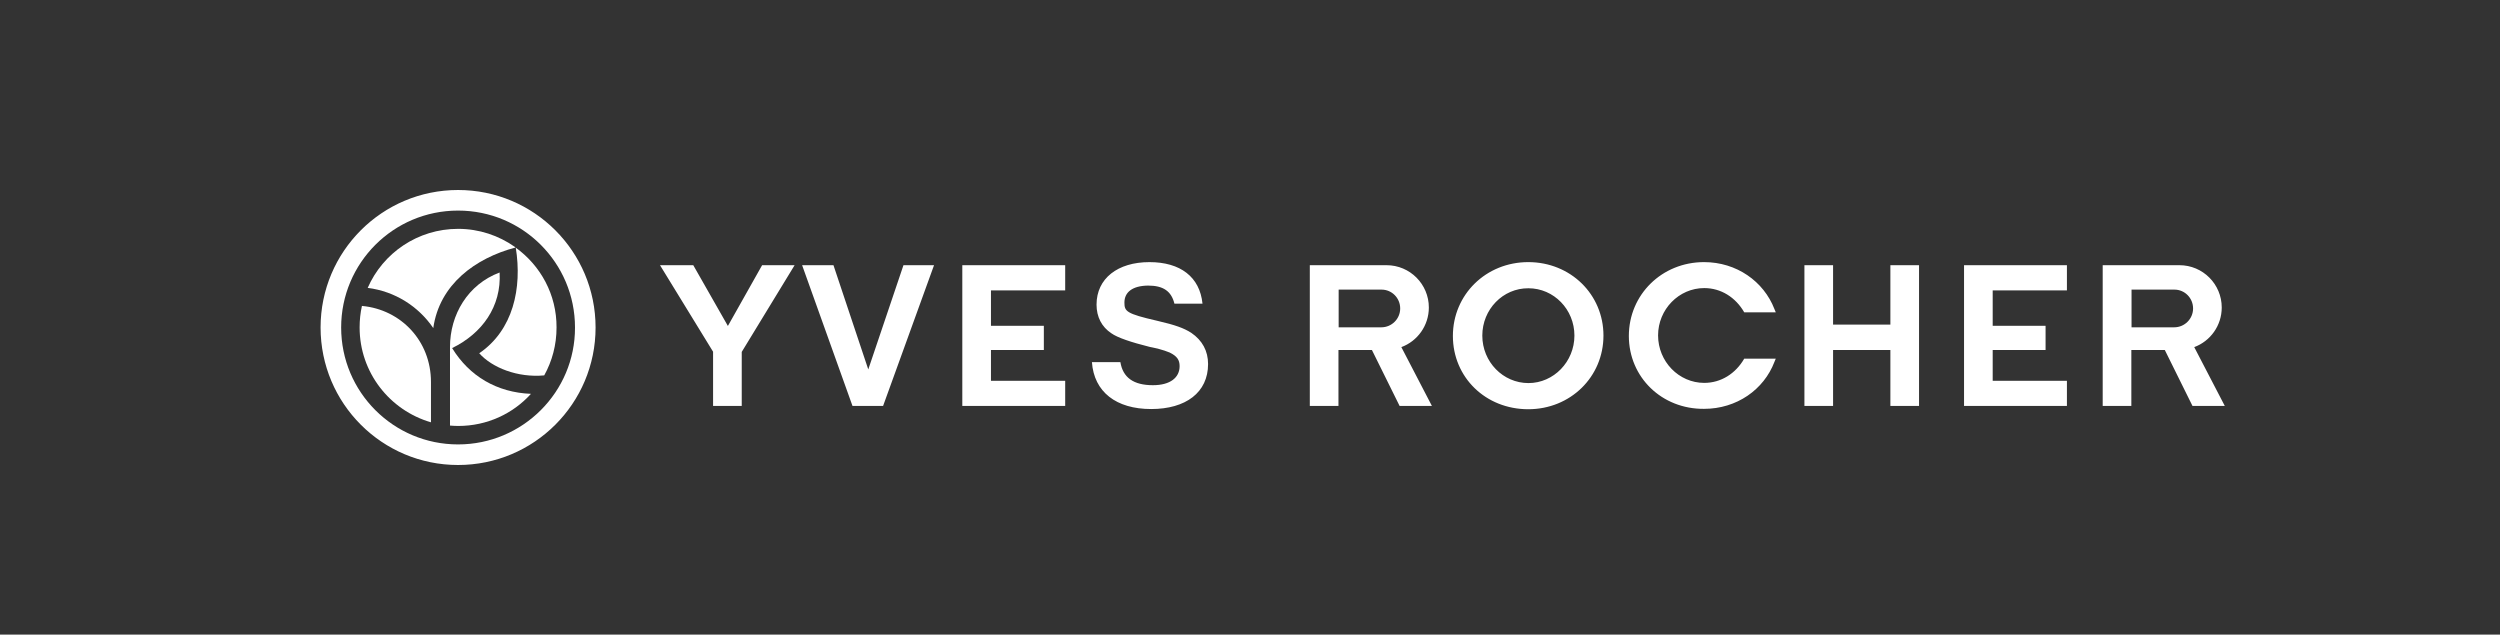 <?xml version="1.0" encoding="utf-8"?>
<!-- Generator: Adobe Illustrator 28.0.0, SVG Export Plug-In . SVG Version: 6.00 Build 0)  -->
<svg version="1.1" id="Layer_3" xmlns="http://www.w3.org/2000/svg" xmlns:xlink="http://www.w3.org/1999/xlink" x="0px" y="0px"
	 viewBox="0 0 130 33" style="enable-background:new 0 0 130 33;" xml:space="preserve">
<rect x="0" y="0" width="130" height="33" fill="#333333" stroke="none"/>
<style type="text/css">
	.st0{fill:none;}
	.st1{fill:#FFFFFF;}
	.st2{fill:#889840;}
	.st3{fill-rule:evenodd;clip-rule:evenodd;fill:#FFFFFF;}
</style>
<g>
	<path class="st0" d="M23.82,10.94c-3.36,0-6.08,2.72-6.08,6.08c0,3.36,2.72,6.08,6.08,6.08c3.36,0,6.08-2.72,6.08-6.08
		C29.91,13.66,27.18,10.94,23.82,10.94z M18.7,17.02c0-0.38,0.04-0.76,0.12-1.12l0.02,0c2,0.19,3.57,1.81,3.57,3.94l0,2.1
		C20.27,21.34,18.7,19.36,18.7,17.02z M23.82,22.15c-0.14,0-0.28-0.01-0.43-0.02l0-4.09c0-1.66,0.91-3.24,2.58-3.87
		c0.11,1.77-0.91,3.17-2.47,3.93c0.9,1.47,2.34,2.3,4.1,2.37C26.67,21.5,25.32,22.15,23.82,22.15z M24.92,18.36
		c1.76-1.2,2.24-3.38,1.9-5.49c0,0,0,0,0,0c-2.09,0.55-3.97,1.92-4.28,4.19c-0.77-1.13-1.99-1.91-3.41-2.09
		c0.79-1.8,2.6-3.07,4.7-3.07c1.1,0,2.11,0.34,2.94,0.93c0.02,0.01,0.03,0.03,0.05,0.04c0,0,0,0,0,0c0,0,0,0,0,0
		c1.29,0.93,2.12,2.44,2.12,4.15c0,0.9-0.23,1.75-0.64,2.49C26.92,19.64,25.59,19.11,24.92,18.36z"/>
	<path class="st1" d="M23.82,11.9c-2.1,0-3.91,1.26-4.7,3.07c1.42,0.18,2.64,0.96,3.41,2.09c0.32-2.27,2.19-3.64,4.28-4.19
		c-0.02-0.01-0.03-0.03-0.05-0.04C25.93,12.25,24.92,11.9,23.82,11.9z"/>
	<path class="st1" d="M23.51,18.1c1.56-0.76,2.57-2.16,2.47-3.93c-1.66,0.62-2.58,2.2-2.58,3.87l0,4.09
		c0.14,0.01,0.28,0.02,0.43,0.02c1.5,0,2.85-0.64,3.78-1.67C25.85,20.41,24.41,19.57,23.51,18.1z"/>
	<path class="st1" d="M18.84,15.91l-0.02,0c-0.08,0.36-0.12,0.73-0.12,1.12c0,2.34,1.57,4.31,3.71,4.93l0-2.1
		C22.41,17.72,20.84,16.1,18.84,15.91z"/>
	<path class="st1" d="M23.82,9.88c-3.95,0-7.15,3.2-7.15,7.15c0,3.95,3.2,7.15,7.15,7.15c3.95,0,7.15-3.2,7.15-7.15
		C30.97,13.08,27.77,9.88,23.82,9.88z M23.82,23.11c-3.36,0-6.08-2.72-6.08-6.08c0-3.36,2.72-6.08,6.08-6.08
		c3.36,0,6.08,2.72,6.08,6.08C29.91,20.38,27.18,23.11,23.82,23.11z"/>
	<polygon class="st2" points="26.82,12.87 26.82,12.88 26.82,12.87 	"/>
	<path class="st1" d="M26.82,12.88c0.34,2.11-0.14,4.29-1.9,5.49c0.67,0.75,2,1.28,3.38,1.15c0.41-0.74,0.64-1.58,0.64-2.49
		C28.95,15.32,28.11,13.81,26.82,12.88z"/>
</g>
<path id="path2562" class="st3" d="M115.69,21.11l-0.21,0h-1.47l-1.44-2.91h-1.74v2.91h-1.49v-7.32h3.99c1.22,0,2.2,0.99,2.2,2.2
	c0,0.94-0.59,1.75-1.43,2.06L115.69,21.11 M110.84,15.07v1.95h2.22c0.54,0,0.98-0.44,0.98-0.98c0-0.54-0.43-0.98-0.97-0.98H110.84
	 M51.53,16.94h2.75v1.26h-2.75v1.6h3.86v1.31h-5.35v-7.32h5.35v1.31h-3.86V16.94 M74.46,21.11l-0.21,0h-1.47l-1.44-2.91h-1.74v2.91
	h-1.49v-7.32h3.99c1.22,0,2.2,0.99,2.2,2.2c0,0.94-0.59,1.75-1.43,2.06L74.46,21.11 M69.61,15.07v1.95h2.22
	c0.54,0,0.98-0.44,0.98-0.98c0-0.54-0.43-0.98-0.97-0.98H69.61 M77.08,17.45c0,1.37,1.08,2.47,2.4,2.47c1.31,0,2.39-1.11,2.39-2.47
	c0-1.36-1.07-2.46-2.39-2.46C78.15,14.98,77.08,16.09,77.08,17.45 M83.38,17.45c0,2.15-1.72,3.83-3.91,3.83
	c-2.22,0-3.92-1.66-3.92-3.81c0-2.15,1.72-3.84,3.92-3.84S83.38,15.31,83.38,17.45 M103.62,16.94h2.75v1.26h-2.75v1.6h3.86v1.31
	h-5.35v-7.32h5.35v1.31h-3.86V16.94 M98.3,18.2h-2.98v2.91h-1.49v-7.32h1.49v3.09h2.98v-3.09h1.49v7.32H98.3V18.2 M58.47,15.73
	c0,0.46,0.09,0.58,1.7,0.95c0.95,0.22,1.39,0.38,1.78,0.63c0.57,0.39,0.87,0.94,0.87,1.62c0,1.48-1.16,2.34-2.96,2.34
	c-1.82,0-2.97-0.89-3.08-2.44h1.48c0.13,0.8,0.68,1.2,1.69,1.2c0.91,0,1.39-0.4,1.39-0.99c0-0.32-0.13-0.52-0.52-0.71
	c-0.14-0.06-0.38-0.14-0.61-0.2l-0.27-0.06l-0.15-0.03c-0.96-0.24-1.68-0.48-2-0.71c-0.5-0.33-0.77-0.85-0.77-1.49
	c0-1.36,1.1-2.21,2.75-2.21c1.61,0,2.62,0.77,2.76,2.16h-1.46c-0.16-0.65-0.58-0.94-1.37-0.94C58.88,14.86,58.47,15.2,58.47,15.73
	 M43.34,13.79l1.81,5.42l1.83-5.42h1.59l-2.65,7.32h-1.59l-2.62-7.32H43.34 M37.08,21.11v-2.82l-2.76-4.5h1.73l1.8,3.16l1.78-3.16
	h1.69l-2.75,4.51v2.81H37.08 M84.7,17.47c0-2.15,1.72-3.84,3.91-3.84c1.69,0,3.1,1,3.66,2.44l0.07,0.17H90.7
	c-0.45-0.78-1.21-1.26-2.08-1.26c-1.32,0-2.4,1.11-2.4,2.46c0,1.36,1.08,2.47,2.4,2.47c0.87,0,1.63-0.48,2.08-1.26h1.64l-0.07,0.17
	c-0.55,1.44-1.96,2.44-3.66,2.44C86.42,21.28,84.7,19.62,84.7,17.47"/>
</svg>
